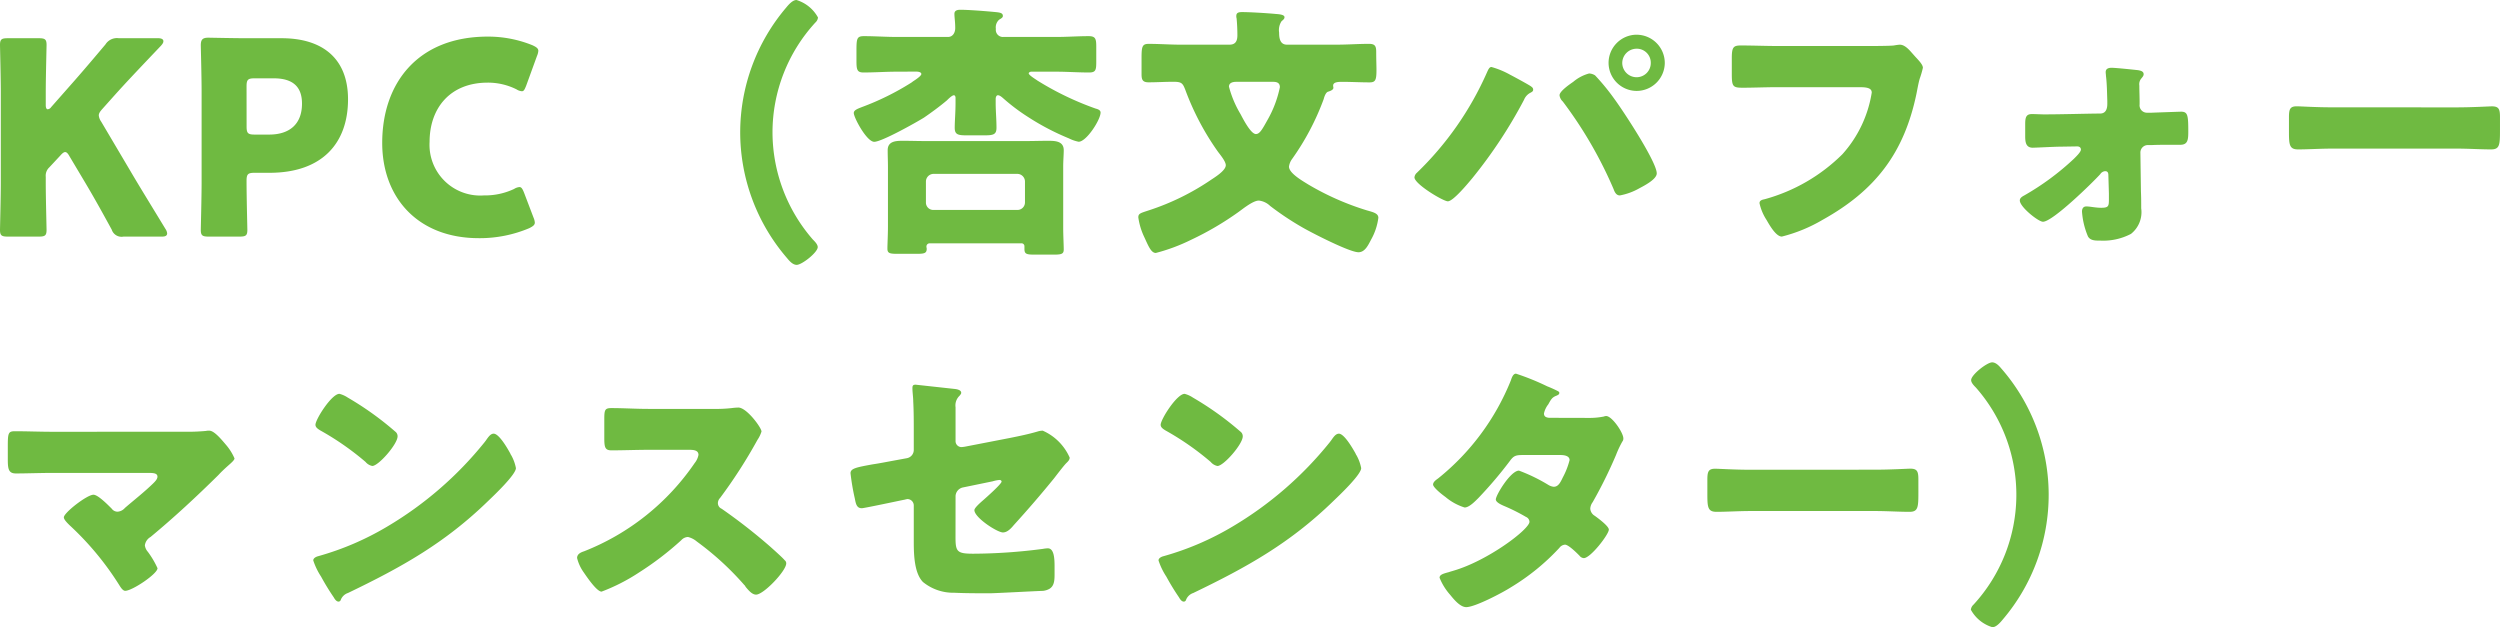 <svg xmlns="http://www.w3.org/2000/svg" width="241.488" height="60.584" viewBox="0 0 241.488 60.584">
  <path id="パス_9682" data-name="パス 9682" d="M6.11-5.59a1.089,1.089,0,0,1,.338-.91L7.514-7.644c.182-.208.338-.338.468-.338.156,0,.286.156.442.442L9.958-4.966c.676,1.144,1.274,2.184,2.522,4.472a1,1,0,0,0,1.144.676h3.744q.468,0,.468-.312a.922.922,0,0,0-.156-.416c-1.95-3.2-2.652-4.342-3.354-5.538l-2.86-4.836a1.26,1.26,0,0,1-.234-.6c0-.208.13-.39.364-.65l1.092-1.222c1.144-1.274,2.028-2.21,4.55-4.862.182-.208.234-.312.234-.442,0-.182-.182-.286-.52-.286h-3.8a1.31,1.31,0,0,0-1.274.6c-1.794,2.132-2.652,3.12-3.666,4.264L6.63-12.324a.447.447,0,0,1-.338.208c-.1,0-.182-.13-.182-.39V-13.78c0-1.378.078-4.368.078-4.55,0-.546-.156-.65-.754-.65H2.444c-.6,0-.754.1-.754.65,0,.182.078,3.172.078,4.55v8.762c0,1.378-.078,4.368-.078,4.55,0,.546.156.65.754.65h2.99c.6,0,.754-.1.754-.65,0-.182-.078-3.172-.078-4.55ZM24.83.182c.6,0,.754-.1.754-.65,0-.182-.078-3.146-.078-4.732,0-.65.13-.78.78-.78h1.43c5.122,0,7.592-2.886,7.592-7.1,0-3.926-2.444-5.9-6.422-5.9H25.48c-1.2,0-3.484-.052-3.666-.052-.546,0-.728.182-.728.728,0,.182.078,3.068.078,4.446v8.84c0,1.378-.078,4.368-.078,4.55,0,.546.156.65.754.65Zm.676-14.508c0-.65.13-.78.78-.78h1.846c1.924,0,2.73.884,2.73,2.444,0,1.976-1.2,2.99-3.172,2.99h-1.4c-.65,0-.78-.13-.78-.78ZM53.222-1.664l-.91-2.392c-.156-.39-.26-.546-.442-.546a1.121,1.121,0,0,0-.52.182,6.564,6.564,0,0,1-2.912.624A4.9,4.9,0,0,1,43.186-8.97c0-3.224,1.95-5.72,5.616-5.72a6.174,6.174,0,0,1,2.782.65,1.121,1.121,0,0,0,.52.182c.182,0,.26-.156.416-.546l1.04-2.86a1.545,1.545,0,0,0,.13-.494c0-.234-.182-.364-.572-.546a11.392,11.392,0,0,0-4.316-.832c-6.708,0-10.192,4.446-10.192,10.27,0,5.278,3.432,9.2,9.334,9.2a12.293,12.293,0,0,0,4.862-.962c.364-.182.546-.312.546-.546A1.545,1.545,0,0,0,53.222-1.664ZM77.74,2.288c.234.286.546.624.91.624.494,0,2.028-1.2,2.028-1.716,0-.26-.286-.546-.468-.728A15.792,15.792,0,0,1,76.31-9.88a15.7,15.7,0,0,1,4.134-10.608.772.772,0,0,0,.26-.494,3.542,3.542,0,0,0-2.08-1.69c-.364,0-.754.442-.988.728A18.626,18.626,0,0,0,73.19-9.88,18.62,18.62,0,0,0,77.74,2.288ZM90.194-15.756c.13,0,.494.026.494.234,0,.182-.546.546-.832.728-.052.052-.1.078-.13.1a25.585,25.585,0,0,1-4.784,2.366c-.39.156-.78.286-.78.572,0,.442,1.248,2.782,1.976,2.782s4.056-1.872,4.81-2.34c.754-.52,1.534-1.092,2.21-1.664.13-.13.494-.494.676-.494.1,0,.156.13.156.234v.494c0,.936-.078,1.768-.078,2.418s.312.728,1.144.728h1.69c.858,0,1.2-.052,1.2-.728,0-.806-.078-1.612-.078-2.418v-.39c0-.1.052-.338.208-.338.182,0,.364.156.6.364a18.753,18.753,0,0,0,2.288,1.716,23.825,23.825,0,0,0,3.77,2c.052.026.13.052.234.1a3.77,3.77,0,0,0,.91.312C106.626-8.97,108-11.1,108-11.8c0-.26-.312-.338-.494-.39a28.733,28.733,0,0,1-5.486-2.626,1.592,1.592,0,0,1-.156-.1c-.312-.208-.806-.52-.806-.676,0-.052.1-.156.26-.156h2.366c1.066,0,2.132.078,3.2.078.65,0,.7-.234.7-1.04v-1.43c0-.754-.052-1.04-.728-1.04-1.04,0-2.106.078-3.172.078h-5.07a.685.685,0,0,1-.728-.78.994.994,0,0,1,.312-.884c.208-.13.364-.208.364-.364,0-.312-.312-.338-.858-.39-1.066-.1-2.548-.208-3.25-.208-.26,0-.572.052-.572.39,0,.364.078.754.078,1.378,0,.442-.234.858-.7.858H88.348c-1.066,0-2.132-.078-3.2-.078-.728,0-.728.26-.728,1.586v.78c0,.858.052,1.144.676,1.144,1.092,0,2.158-.078,3.25-.078ZM100.334.832a.28.28,0,0,1,.312.286v.26c0,.494.208.546,1.014.546h1.768c.78,0,1.014-.052,1.014-.494S104.39.078,104.39-.7v-5.85c0-.624.052-1.144.052-1.612,0-.884-.832-.91-1.508-.91-.7,0-1.43.026-2.158.026h-9.7c-.728,0-1.43-.026-2.158-.026-.676,0-1.482.026-1.482.91,0,.546.026,1.066.026,1.612V-.78c0,.806-.052,1.69-.052,2.132s.234.494.962.494h1.872c.728,0,.962-.052.962-.494,0-.052-.026-.13-.026-.182a.307.307,0,0,1,.312-.338ZM91.858-2.392a.711.711,0,0,1-.728-.728V-5.148a.744.744,0,0,1,.728-.728H99.97a.744.744,0,0,1,.728.728V-3.12a.727.727,0,0,1-.728.728ZM124.67-14.768c.364,0,.65.1.65.52a10.736,10.736,0,0,1-1.2,3.172c-.52.936-.754,1.352-1.118,1.352-.494,0-1.248-1.482-1.482-1.924a10.136,10.136,0,0,1-1.118-2.652c0-.39.39-.468.7-.468Zm-8.892-3.588c-1.04,0-2.08-.078-3.12-.078-.624,0-.7.234-.7,1.352V-15.5c0,.52.1.78.676.78.806,0,1.586-.052,2.392-.052s.91.13,1.17.806a25.585,25.585,0,0,0,3.146,5.954c.234.312.754.936.754,1.3,0,.52-1.066,1.17-1.456,1.43a23.7,23.7,0,0,1-5.928,2.912c-.858.286-1.066.312-1.066.7a6.517,6.517,0,0,0,.6,1.95c.39.858.65,1.482,1.092,1.482A17.686,17.686,0,0,0,116.74.494a29.227,29.227,0,0,0,4.6-2.7c.468-.338,1.4-1.092,1.95-1.092a1.875,1.875,0,0,1,1.092.52,27.946,27.946,0,0,0,3.172,2.106c.91.52,4.5,2.366,5.356,2.366.624,0,.936-.676,1.222-1.222a5.761,5.761,0,0,0,.7-2.106c0-.442-.52-.546-1.144-.728a26.071,26.071,0,0,1-5.642-2.5c-.494-.312-1.846-1.066-1.846-1.716a1.612,1.612,0,0,1,.312-.754,24.522,24.522,0,0,0,3.042-5.772c.052-.208.182-.6.39-.7.156-.052.546-.156.546-.39,0-.026-.026-.156-.026-.208,0-.364.546-.364.884-.364.858,0,1.742.052,2.626.052.572,0,.676-.208.676-1.2,0-.416-.026-.988-.026-1.742,0-.546-.1-.78-.7-.78-1.04,0-2.054.078-3.094.078H126c-.676,0-.754-.65-.754-1.17a1.562,1.562,0,0,1,.234-1.092c.182-.156.286-.234.286-.39,0-.234-.442-.286-.832-.312-.806-.078-2.5-.182-3.25-.182-.286,0-.572.026-.572.364a.645.645,0,0,0,.026.234c.052.494.078,1.144.078,1.638,0,.52-.156.91-.754.91ZM145.756-16.2c-.208,0-.312.26-.442.546a30.637,30.637,0,0,1-6.76,9.672.673.673,0,0,0-.234.442c0,.65,2.782,2.314,3.224,2.314.52,0,1.976-1.768,2.366-2.236a45.875,45.875,0,0,0,4.992-7.566,1.319,1.319,0,0,1,.65-.7c.182-.1.234-.156.234-.286,0-.156-.1-.234-.208-.312-.156-.13-1.742-.988-2-1.118A8.2,8.2,0,0,0,145.756-16.2Zm9.438.624a3.979,3.979,0,0,0-1.534.806c-.338.234-1.326.91-1.326,1.3a.964.964,0,0,0,.312.6,40.474,40.474,0,0,1,4.914,8.476c.1.286.26.6.6.6a6.015,6.015,0,0,0,1.9-.7c.442-.234,1.664-.858,1.664-1.43,0-1.118-3.276-6.084-4.082-7.176a21.525,21.525,0,0,0-1.872-2.288A1.143,1.143,0,0,0,155.194-15.574Zm4.576-3.744a2.724,2.724,0,0,0-2.7,2.73,2.719,2.719,0,0,0,2.7,2.7,2.724,2.724,0,0,0,2.73-2.7A2.73,2.73,0,0,0,159.77-19.318Zm0,1.352a1.354,1.354,0,0,1,1.378,1.378,1.37,1.37,0,0,1-1.378,1.378,1.387,1.387,0,0,1-1.378-1.378A1.387,1.387,0,0,1,159.77-17.966Zm13.624-.26c-1.17,0-2.366-.052-3.536-.052-.728,0-.884.156-.884,1.222v1.534c0,1.2.1,1.326,1.04,1.326,1.092,0,2.21-.052,3.3-.052h8.008c.676,0,1.17.078,1.17.52a11.612,11.612,0,0,1-2.834,5.954,17.043,17.043,0,0,1-7.488,4.342c-.234.052-.52.1-.52.39a4.845,4.845,0,0,0,.676,1.612c.286.494.91,1.612,1.482,1.612a14.911,14.911,0,0,0,3.926-1.612c5.1-2.834,7.878-6.448,9.074-12.168.1-.494.182-.988.312-1.456a8.956,8.956,0,0,0,.312-1.066c0-.286-.338-.65-.728-1.066l-.416-.468c-.39-.442-.728-.7-1.092-.7a4.99,4.99,0,0,0-.572.078c-.52.052-2.236.052-2.86.052Zm25.61,6.6c-.338,0-.7-.026-1.04-.026-.572,0-.65.338-.65.988v1.144c0,.546.052,1.118.728,1.118.286,0,2.132-.1,2.652-.1l1.638-.026c.182,0,.364.078.364.312s-.494.7-.676.884A25.285,25.285,0,0,1,197.236-3.8c-.182.1-.442.234-.442.494,0,.624,1.794,2.054,2.236,2.054.936,0,4.784-3.77,5.538-4.6a.609.609,0,0,1,.468-.286c.26,0,.312.182.312.39l.052,1.768v.546c0,.676-.026.832-.754.832-.546,0-1.066-.13-1.43-.13-.286,0-.416.208-.416.494a7.491,7.491,0,0,0,.572,2.392c.208.39.65.416,1.066.416h.13a5.771,5.771,0,0,0,2.964-.65,2.67,2.67,0,0,0,.988-2.47c0-.546,0-1.092-.026-1.638l-.052-3.744a.722.722,0,0,1,.7-.728h.416c.6-.026,1.17-.026,1.742-.026h.988c.728,0,.78-.468.78-1.274,0-1.586-.052-1.924-.7-1.924-.078,0-2.314.078-2.86.1h-.442a.714.714,0,0,1-.7-.806v-.234c0-.52-.026-1.066-.026-1.586a.848.848,0,0,1,.208-.7c.1-.13.208-.234.208-.39,0-.26-.234-.338-.52-.39-.442-.052-2.184-.234-2.574-.234-.286,0-.572.078-.572.416,0,.13.026.26.026.364.1.806.1,1.612.13,2.418v.286c0,.468-.13.936-.7.936C203.346-11.7,200.9-11.622,199-11.622Zm28-.676c-1.638,0-3.094-.1-3.458-.1-.676,0-.754.312-.754,1.092v1.2c0,1.378,0,1.872.884,1.872.962,0,2.184-.078,3.328-.078h11.96c1.144,0,2.34.078,3.354.078.832,0,.858-.442.858-1.872v-1.248c0-.754-.1-1.04-.78-1.04-.234,0-1.9.1-3.432.1ZM6.734,19.036c-1.2,0-2.392-.052-3.614-.052-.624,0-.676.182-.676,1.43v1.248c0,.936.052,1.4.78,1.4,1.04,0,2.366-.052,3.51-.052h9.308c.468,0,.858.026.858.364,0,.26-.286.52-.442.676-.858.832-1.794,1.56-2.7,2.34a1.034,1.034,0,0,1-.7.364.69.69,0,0,1-.572-.286c-.338-.338-1.326-1.352-1.768-1.352-.624,0-2.86,1.742-2.86,2.184,0,.234.39.6.572.78a28.406,28.406,0,0,1,4.784,5.772c.13.208.338.546.572.546.676,0,3.12-1.638,3.12-2.184a8.673,8.673,0,0,0-.936-1.586,1.149,1.149,0,0,1-.286-.624,1.1,1.1,0,0,1,.546-.806c2.262-1.872,4.446-3.9,6.552-5.98.312-.338.624-.624.884-.858.416-.364.676-.6.676-.754a5.125,5.125,0,0,0-.858-1.352c-.546-.65-1.144-1.326-1.586-1.326a1.166,1.166,0,0,0-.312.026,19.479,19.479,0,0,1-2.132.078ZM34.476,15.37c-.754,0-2.314,2.47-2.314,2.99,0,.26.26.416.468.546A26.778,26.778,0,0,1,37,21.948a1.134,1.134,0,0,0,.65.39c.6,0,2.444-2.106,2.444-2.86a.556.556,0,0,0-.234-.468,29.689,29.689,0,0,0-4.576-3.276A2.636,2.636,0,0,0,34.476,15.37Zm14.9,3.848c-.286,0-.494.286-.728.624-.052.078-.1.13-.156.208A34.819,34.819,0,0,1,39.1,28.188a27.378,27.378,0,0,1-6.656,2.86c-.208.052-.494.182-.494.416a6.576,6.576,0,0,0,.754,1.56,22.9,22.9,0,0,0,1.222,2c.1.182.26.416.468.416a.226.226,0,0,0,.208-.156,1.128,1.128,0,0,1,.7-.676c5.2-2.5,9.386-4.836,13.572-8.918.546-.52,2.652-2.522,2.652-3.146a4.136,4.136,0,0,0-.442-1.222c-.078-.1-.1-.208-.156-.286C50.7,20.622,49.894,19.218,49.374,19.218Zm14.95-2.392c-1.2,0-2.392-.078-3.588-.078-.624,0-.676.182-.676,1.092v1.742c0,.936.052,1.248.7,1.248,1.2,0,2.392-.052,3.562-.052h3.952c.442,0,.884.052.884.494a1.793,1.793,0,0,1-.364.78A23.246,23.246,0,0,1,58.11,30.58c-.312.1-.676.26-.676.65a4.03,4.03,0,0,0,.65,1.4c.286.416,1.248,1.846,1.716,1.846a18.3,18.3,0,0,0,3.614-1.846,29.739,29.739,0,0,0,4.082-3.12.913.913,0,0,1,.65-.312,2.086,2.086,0,0,1,.858.442A27.959,27.959,0,0,1,73.58,33.83a.466.466,0,0,1,.13.182c.286.338.624.754,1.014.754.728,0,2.912-2.288,2.912-3.016a.371.371,0,0,0-.156-.312c-.182-.234-1.092-1.04-1.352-1.274A53.777,53.777,0,0,0,71.4,26.472a.588.588,0,0,1-.364-.546.71.71,0,0,1,.208-.494,48.234,48.234,0,0,0,3.614-5.616,3.047,3.047,0,0,0,.39-.806c0-.364-1.43-2.314-2.236-2.314a5.474,5.474,0,0,0-.65.052,13.808,13.808,0,0,1-1.794.078Zm29.666,8.4a.9.9,0,0,1,.676-.806l2.912-.6a3.2,3.2,0,0,1,.65-.13c.13,0,.208.078.208.156,0,.234-1.508,1.56-1.742,1.768-.208.182-.884.754-.884.988,0,.728,2.21,2.158,2.756,2.158.442,0,.806-.416,1.066-.728,1.326-1.456,2.626-2.964,3.874-4.5.26-.338.936-1.222,1.17-1.456.156-.156.338-.312.338-.546a5.075,5.075,0,0,0-2.6-2.6,1.633,1.633,0,0,0-.494.078c-.884.26-1.768.442-2.678.624l-4.29.832a3.261,3.261,0,0,1-.39.052.577.577,0,0,1-.572-.572V16.67a1.282,1.282,0,0,1,.39-1.118c.1-.13.156-.182.156-.286,0-.26-.39-.338-.6-.364l-3.8-.416c-.26,0-.312.1-.312.338,0,.39.078.884.078,1.274.052.962.052,1.924.052,2.886v1.794a.809.809,0,0,1-.65.806l-1.274.234c-.832.156-1.508.286-2.054.364-1.56.286-2.132.39-2.132.858a21.851,21.851,0,0,0,.416,2.444c.1.52.182.936.676.936.208,0,3.276-.65,3.77-.754l.39-.078a2.118,2.118,0,0,1,.234-.052.616.616,0,0,1,.624.624v3.51c0,1.378.078,3.042.884,3.874a4.624,4.624,0,0,0,3.016,1.04c1.144.052,2.288.052,3.432.052.52,0,4.316-.208,5.148-.234a1.6,1.6,0,0,0,.6-.182c.468-.26.52-.78.52-1.378v-.806c0-.78-.052-1.742-.65-1.742a2.865,2.865,0,0,0-.468.052,52.955,52.955,0,0,1-6.734.468c-1.586,0-1.716-.208-1.716-1.612Zm22.126-9.854c-.754,0-2.314,2.47-2.314,2.99,0,.26.26.416.468.546a26.778,26.778,0,0,1,4.368,3.042,1.134,1.134,0,0,0,.65.39c.6,0,2.444-2.106,2.444-2.86a.556.556,0,0,0-.234-.468,29.689,29.689,0,0,0-4.576-3.276A2.636,2.636,0,0,0,116.116,15.37Zm14.9,3.848c-.286,0-.494.286-.728.624-.052.078-.1.13-.156.208a34.819,34.819,0,0,1-9.386,8.138,27.378,27.378,0,0,1-6.656,2.86c-.208.052-.494.182-.494.416a6.576,6.576,0,0,0,.754,1.56,22.9,22.9,0,0,0,1.222,2c.1.182.26.416.468.416a.226.226,0,0,0,.208-.156,1.128,1.128,0,0,1,.7-.676c5.2-2.5,9.386-4.836,13.572-8.918.546-.52,2.652-2.522,2.652-3.146a4.137,4.137,0,0,0-.442-1.222c-.078-.1-.1-.208-.156-.286C132.34,20.622,131.534,19.218,131.014,19.218Zm20.306-1.534c-.26-.026-.494-.1-.494-.416a2.116,2.116,0,0,1,.416-.884c.26-.468.364-.676.78-.832.234-.1.286-.156.286-.286,0-.078-.078-.13-.182-.182-.156-.078-.52-.26-.988-.442a23.76,23.76,0,0,0-3.016-1.222c-.286,0-.416.416-.494.65a23.261,23.261,0,0,1-7.02,9.464c-.182.13-.494.338-.494.6,0,.208.546.728,1.2,1.2a5.327,5.327,0,0,0,1.846,1.014c.442,0,1.014-.6,1.326-.91a40.259,40.259,0,0,0,3.068-3.614c.364-.494.572-.546,1.3-.546h3.536c.338,0,.91.052.91.494a7.344,7.344,0,0,1-.65,1.664c-.234.494-.442.91-.884.91a1.246,1.246,0,0,1-.52-.182,16.58,16.58,0,0,0-2.834-1.378c-.806,0-2.236,2.366-2.236,2.782,0,.286.546.52.78.624a18.115,18.115,0,0,1,2.132,1.066.539.539,0,0,1,.338.468c0,.728-4.03,3.77-7.358,4.732-.156.052-.286.078-.416.13-.6.156-.91.26-.91.546a5.622,5.622,0,0,0,1.014,1.638c.338.416.962,1.2,1.56,1.2.858,0,3.51-1.4,4.29-1.9a21.5,21.5,0,0,0,4.706-3.822.74.74,0,0,1,.546-.312c.338,0,1.144.806,1.4,1.066a.573.573,0,0,0,.416.234c.65,0,2.418-2.288,2.418-2.756,0-.338-1.066-1.118-1.352-1.326a.869.869,0,0,1-.442-.7,1.155,1.155,0,0,1,.234-.624,43.967,43.967,0,0,0,2.262-4.576,9.556,9.556,0,0,1,.6-1.274.454.454,0,0,0,.1-.312c0-.546-1.092-2.158-1.664-2.158a.759.759,0,0,0-.234.052,7.05,7.05,0,0,1-1.456.13Zm19.5,5.018c-1.638,0-3.094-.1-3.458-.1-.676,0-.754.312-.754,1.092v1.2c0,1.378,0,1.872.884,1.872.962,0,2.184-.078,3.328-.078h11.96c1.144,0,2.34.078,3.354.078.832,0,.858-.442.858-1.872V23.638c0-.754-.1-1.04-.78-1.04-.234,0-1.9.1-3.432.1Zm24.206-9.75c-.234-.286-.546-.624-.91-.624-.494,0-2.028,1.2-2.028,1.716,0,.26.286.546.468.728a15.678,15.678,0,0,1-.234,20.956.772.772,0,0,0-.26.494,3.542,3.542,0,0,0,2.08,1.69c.364,0,.754-.442.988-.728a18.568,18.568,0,0,0-.1-24.232Z" transform="translate(-1.69 22.672)" fill="#6fba41"/>
</svg>
